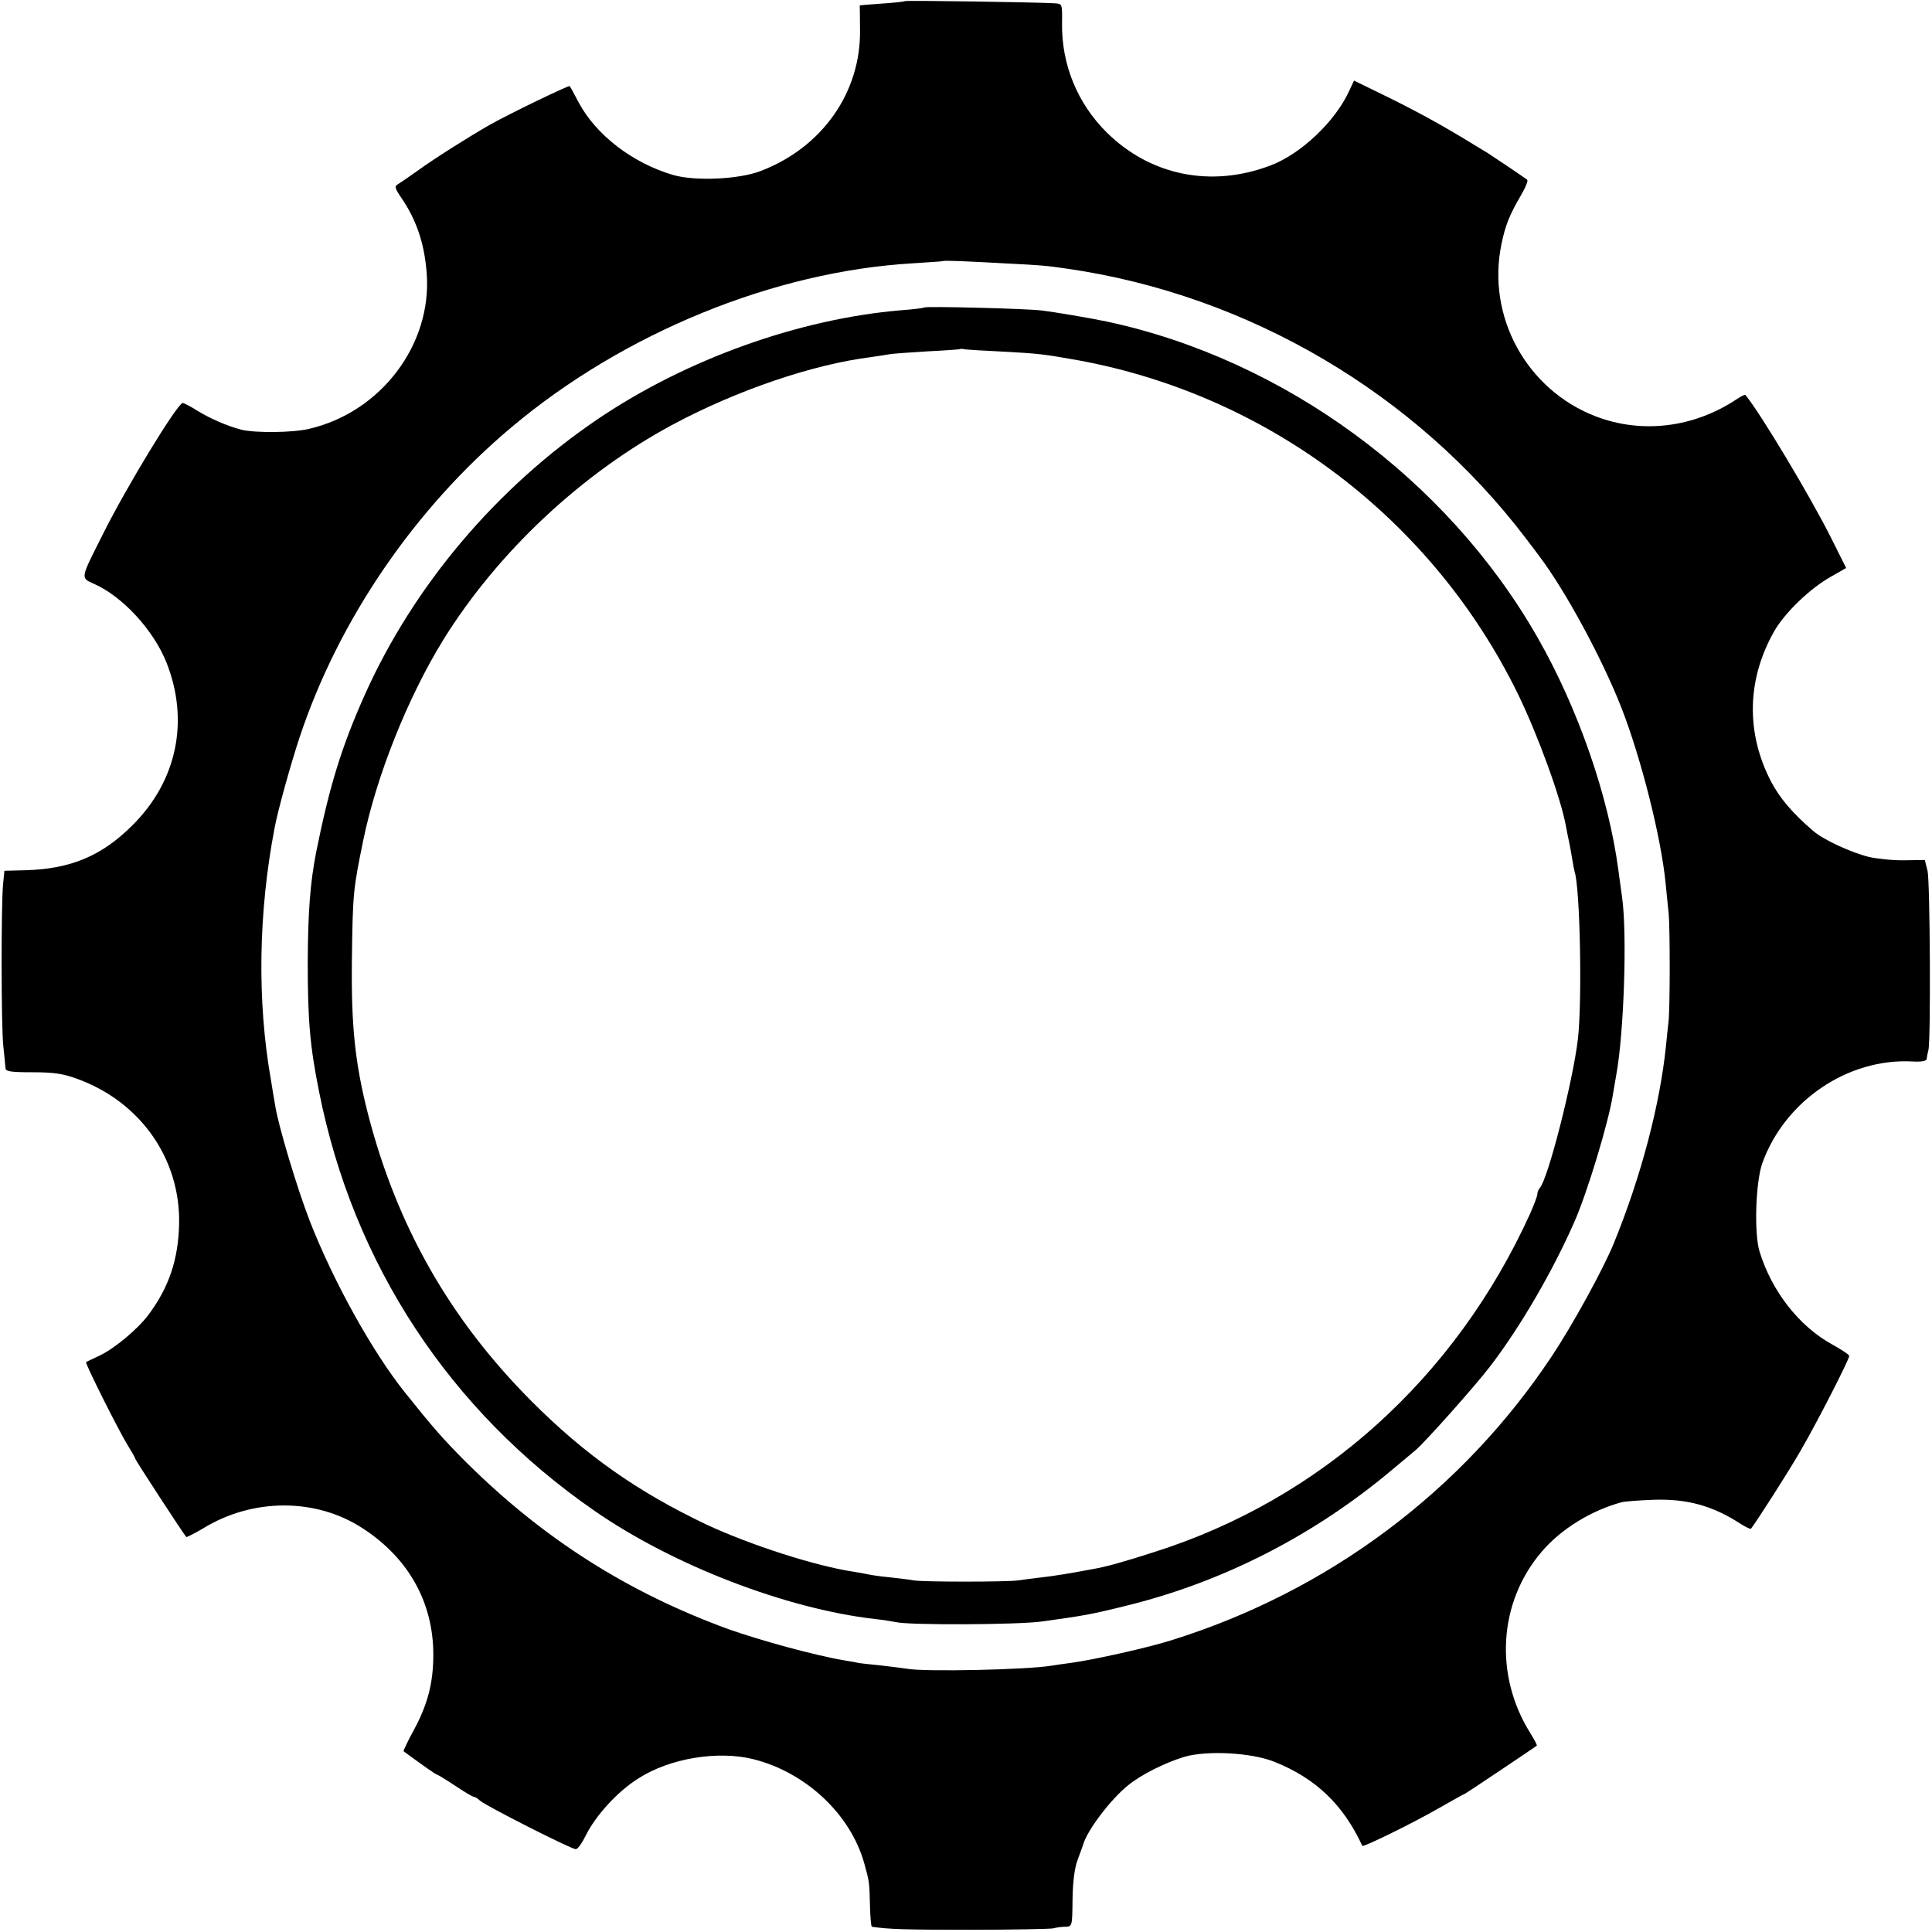 <?xml version="1.0" standalone="no"?>
<!DOCTYPE svg PUBLIC "-//W3C//DTD SVG 20010904//EN"
 "http://www.w3.org/TR/2001/REC-SVG-20010904/DTD/svg10.dtd">
<svg version="1.0" xmlns="http://www.w3.org/2000/svg"
 width="700pt" height="700pt" viewBox="0 0 700 700"
 preserveAspectRatio="xMidYMid meet">
<g transform="translate(0,700) scale(0.1,-0.1)"
fill="#000000" stroke="none">
<path d="M3279 6996 c-2 -2 -40 -6 -84 -9 -44 -3 -80 -6 -80 -7 0 0 1 -39 1
-87 4 -227 -137 -428 -361 -513 -79 -30 -237 -37 -316 -14 -147 43 -280 145
-343 264 -16 30 -30 57 -32 58 -3 4 -224 -103 -289 -140 -72 -41 -199 -121
-257 -163 -31 -22 -64 -45 -74 -51 -16 -9 -15 -14 13 -55 53 -79 81 -163 89
-269 20 -258 -166 -504 -427 -564 -59 -14 -195 -15 -244 -3 -51 13 -112 40
-157 67 -26 17 -52 30 -56 30 -19 -1 -204 -304 -291 -479 -81 -161 -80 -154
-29 -177 103 -46 214 -167 261 -284 84 -212 38 -430 -123 -590 -111 -111 -223
-158 -386 -163 l-78 -2 -5 -50 c-7 -76 -7 -511 1 -585 4 -36 7 -72 8 -80 0
-12 18 -15 98 -15 76 0 111 -5 162 -24 229 -83 374 -290 369 -526 -3 -129 -37
-230 -112 -330 -40 -53 -126 -124 -179 -148 -24 -11 -44 -21 -46 -22 -5 -4
120 -252 151 -302 15 -24 27 -45 27 -48 0 -5 175 -273 185 -284 2 -1 30 13 62
32 180 110 409 110 578 -1 166 -108 255 -269 255 -457 0 -102 -20 -180 -71
-274 -22 -40 -38 -75 -37 -76 79 -58 118 -85 122 -85 2 0 32 -18 65 -40 33
-22 63 -40 67 -40 4 0 15 -6 23 -14 21 -19 331 -176 347 -176 7 0 22 21 35 47
36 74 117 163 193 210 114 73 288 101 416 69 190 -48 351 -199 401 -376 19
-68 19 -70 21 -152 1 -43 4 -78 7 -79 59 -9 120 -11 356 -11 154 0 289 3 300
5 11 3 31 6 45 6 25 1 25 2 26 99 1 64 7 112 18 142 9 25 18 50 20 55 13 51
100 166 164 217 48 39 133 81 201 102 83 25 247 16 330 -18 149 -60 248 -155
317 -304 3 -6 190 86 278 137 49 28 90 51 92 51 3 0 253 168 262 175 2 2 -9
22 -23 45 -132 210 -116 476 42 659 69 81 178 148 288 178 11 3 63 7 116 9
120 4 213 -21 312 -85 20 -13 39 -22 41 -20 19 24 136 206 180 283 61 105 176
330 176 343 0 5 -28 23 -62 42 -120 66 -219 193 -263 337 -20 67 -14 250 10
319 81 226 310 382 545 369 33 -2 50 2 51 9 0 7 3 21 6 32 9 35 6 608 -3 649
l-10 40 -72 -1 c-40 -1 -98 5 -130 12 -65 16 -165 62 -202 94 -76 65 -122 120
-153 179 -92 177 -88 371 12 546 38 66 129 154 204 196 l56 32 -53 106 c-77
154 -259 457 -312 521 -2 2 -16 -5 -31 -15 -156 -104 -345 -127 -513 -62 -250
97 -394 362 -340 623 14 68 29 106 70 176 17 29 28 55 23 58 -16 12 -126 86
-142 96 -148 91 -219 131 -340 192 l-145 71 -17 -36 c-50 -111 -176 -231 -287
-272 -214 -81 -434 -36 -592 120 -106 105 -164 246 -162 395 1 71 1 71 -26 73
-64 4 -540 11 -543 8z m376 -951 c119 -6 132 -7 215 -19 653 -95 1259 -451
1658 -976 23 -30 45 -59 49 -65 93 -122 228 -371 298 -550 72 -185 144 -471
160 -637 4 -36 8 -85 11 -109 5 -55 5 -354 -1 -394 -2 -16 -6 -55 -9 -86 -22
-212 -90 -472 -189 -714 -38 -93 -150 -297 -224 -408 -325 -490 -811 -853
-1379 -1030 -81 -26 -282 -71 -364 -82 -25 -3 -56 -8 -70 -10 -87 -15 -465
-23 -525 -11 -11 2 -54 7 -95 12 -41 4 -77 8 -80 9 -3 1 -25 5 -50 9 -107 18
-304 72 -420 113 -365 133 -672 328 -951 605 -82 82 -123 129 -222 253 -119
149 -260 404 -345 622 -46 119 -115 349 -125 418 -3 17 -10 57 -15 90 -51 287
-46 608 13 916 12 64 59 233 91 329 141 424 417 828 766 1121 407 343 953 566
1456 595 59 4 108 7 109 8 3 3 77 0 238 -9z"/>
<path d="M3349 5886 c-2 -2 -40 -7 -83 -10 -370 -31 -779 -177 -1101 -395
-367 -249 -667 -604 -844 -1000 -84 -188 -128 -332 -176 -571 -21 -110 -29
-210 -30 -395 0 -213 8 -305 41 -470 124 -625 473 -1156 998 -1519 284 -197
694 -355 1016 -392 30 -3 64 -9 75 -11 44 -12 444 -10 530 2 151 21 176 25
301 56 354 86 688 257 973 498 36 30 72 60 79 66 32 26 221 238 273 307 107
140 223 339 302 518 47 105 126 366 141 465 4 22 9 54 12 70 28 152 40 512 21
645 -4 30 -10 73 -13 95 -35 268 -146 588 -293 845 -328 575 -920 1008 -1561
1145 -56 12 -193 35 -235 40 -55 7 -421 16 -426 11z m286 -160 c129 -7 146 -9
275 -32 690 -128 1281 -577 1590 -1209 72 -148 156 -378 174 -480 3 -17 8 -41
11 -55 3 -14 8 -41 11 -60 3 -19 7 -41 9 -48 20 -58 28 -469 12 -607 -18 -153
-109 -509 -138 -539 -5 -6 -9 -16 -9 -23 0 -7 -12 -38 -26 -70 -270 -595 -758
-1035 -1361 -1226 -108 -35 -176 -54 -223 -62 -85 -16 -141 -25 -185 -30 -27
-3 -66 -8 -85 -11 -42 -6 -345 -6 -380 0 -14 3 -52 7 -85 11 -33 3 -67 8 -75
10 -8 2 -33 6 -55 10 -137 20 -377 97 -537 172 -248 118 -439 252 -633 447
-294 295 -486 632 -591 1037 -48 187 -62 323 -59 564 3 240 5 254 41 430 48
234 161 517 289 725 198 320 504 606 835 783 230 123 506 217 715 243 22 3 51
8 65 10 14 3 77 7 140 11 63 3 116 7 118 8 2 2 11 1 20 -1 9 -1 71 -5 137 -8z"/>
</g>
</svg>
